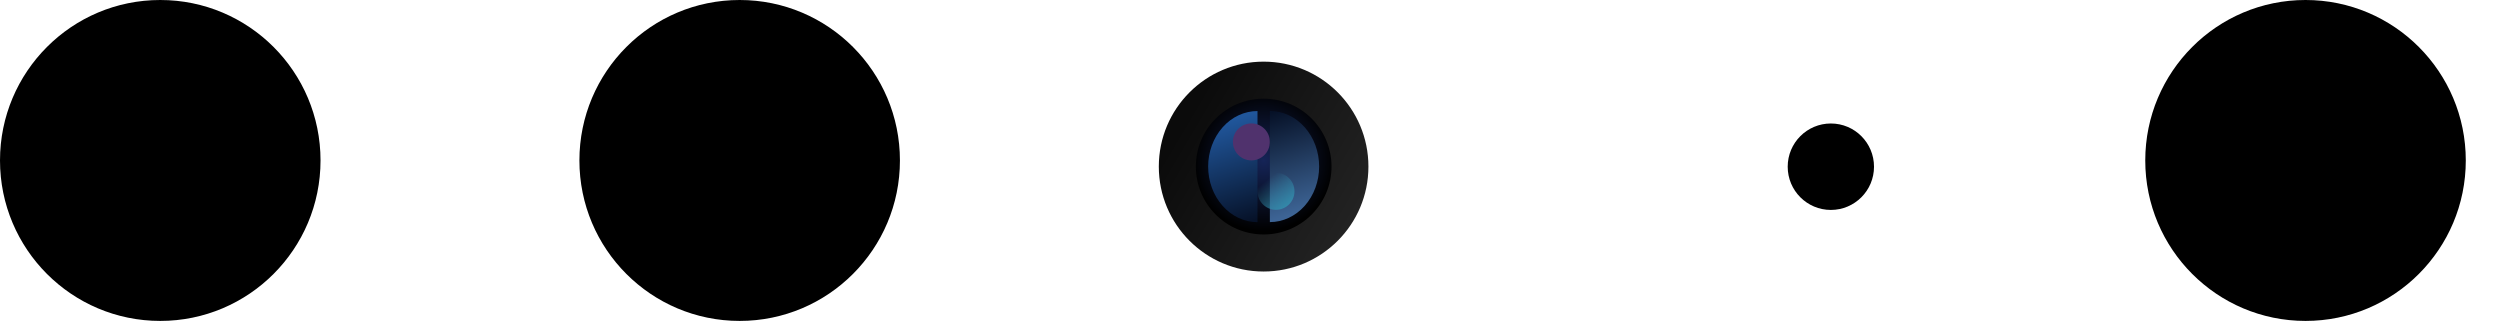 <?xml version="1.0" encoding="utf-8"?>
<svg xmlns="http://www.w3.org/2000/svg" fill="none" height="100%" overflow="visible" preserveAspectRatio="none" style="display: block;" viewBox="0 0 38 5" width="100%">
<g id="Camera and lidar scaner">
<g id="Camera">
<ellipse cx="19.207" cy="2.532" fill="url(#paint0_linear_0_1709)" id="Ellipse 4" rx="1.593" ry="1.595" transform="rotate(-180 19.207 2.532)"/>
<ellipse cx="19.208" cy="2.532" fill="url(#paint1_radial_0_1709)" id="Ellipse 5" rx="1.031" ry="1.032"/>
<g filter="url(#filter0_f_0_1709)" id="Ellipse 6">
<path d="M19.114 1.688C18.915 1.688 18.724 1.777 18.584 1.935C18.443 2.094 18.364 2.308 18.364 2.532C18.364 2.756 18.443 2.971 18.584 3.129C18.724 3.288 18.915 3.377 19.114 3.377L19.114 2.532L19.114 1.688Z" fill="url(#paint2_linear_0_1709)"/>
</g>
<g filter="url(#filter1_f_0_1709)" id="Ellipse 8">
<ellipse cx="19.021" cy="2.157" fill="#50326D" rx="0.281" ry="0.281"/>
</g>
<g filter="url(#filter2_f_0_1709)" id="Ellipse 7">
<path d="M19.302 3.376C19.5 3.376 19.691 3.287 19.832 3.128C19.972 2.97 20.051 2.755 20.051 2.531C20.051 2.308 19.972 2.093 19.832 1.935C19.691 1.776 19.5 1.687 19.302 1.687L19.302 2.531L19.302 3.376Z" fill="url(#paint3_linear_0_1709)"/>
</g>
<g filter="url(#filter3_f_0_1709)" id="Ellipse 9">
<ellipse cx="19.395" cy="2.908" fill="url(#paint4_linear_0_1709)" rx="0.281" ry="0.281"/>
</g>
</g>
<ellipse cx="11.243" cy="2.439" fill="black" id="Ellipse 11" rx="2.436" ry="2.439"/>
<ellipse cx="2.436" cy="2.439" fill="black" id="Ellipse 15" rx="2.436" ry="2.439"/>
<ellipse cx="35.044" cy="2.439" fill="black" id="Ellipse 14" rx="2.436" ry="2.439"/>
<ellipse cx="27.829" cy="2.534" fill="black" id="Ellipse 13" rx="0.656" ry="0.657"/>
</g>
<defs>
<filter color-interpolation-filters="sRGB" filterUnits="userSpaceOnUse" height="2.747" id="filter0_f_0_1709" width="1.808" x="17.835" y="1.159">
<feFlood flood-opacity="0" result="BackgroundImageFix"/>
<feBlend in="SourceGraphic" in2="BackgroundImageFix" mode="normal" result="shape"/>
<feGaussianBlur result="effect1_foregroundBlur_0_1709" stdDeviation="0.265"/>
</filter>
<filter color-interpolation-filters="sRGB" filterUnits="userSpaceOnUse" height="2.151" id="filter1_f_0_1709" width="2.151" x="17.945" y="1.081">
<feFlood flood-opacity="0" result="BackgroundImageFix"/>
<feBlend in="SourceGraphic" in2="BackgroundImageFix" mode="normal" result="shape"/>
<feGaussianBlur result="effect1_foregroundBlur_0_1709" stdDeviation="0.397"/>
</filter>
<filter color-interpolation-filters="sRGB" filterUnits="userSpaceOnUse" height="2.747" id="filter2_f_0_1709" width="1.808" x="18.772" y="1.158">
<feFlood flood-opacity="0" result="BackgroundImageFix"/>
<feBlend in="SourceGraphic" in2="BackgroundImageFix" mode="normal" result="shape"/>
<feGaussianBlur result="effect1_foregroundBlur_0_1709" stdDeviation="0.265"/>
</filter>
<filter color-interpolation-filters="sRGB" filterUnits="userSpaceOnUse" height="1.092" id="filter3_f_0_1709" width="1.092" x="18.849" y="2.362">
<feFlood flood-opacity="0" result="BackgroundImageFix"/>
<feBlend in="SourceGraphic" in2="BackgroundImageFix" mode="normal" result="shape"/>
<feGaussianBlur result="effect1_foregroundBlur_0_1709" stdDeviation="0.132"/>
</filter>
<linearGradient gradientUnits="userSpaceOnUse" id="paint0_linear_0_1709" x1="17.895" x2="20.426" y1="1.688" y2="3.186">
<stop stop-color="#222222"/>
<stop offset="1" stop-color="#0B0B0B"/>
</linearGradient>
<radialGradient cx="0" cy="0" gradientTransform="translate(19.208 2.439) rotate(37.906) scale(1.069 1.077)" gradientUnits="userSpaceOnUse" id="paint1_radial_0_1709" r="1">
<stop stop-color="#152457"/>
<stop offset="1"/>
</radialGradient>
<linearGradient gradientUnits="userSpaceOnUse" id="paint2_linear_0_1709" x1="18.552" x2="19.021" y1="1.876" y2="3.376">
<stop stop-color="#20569B"/>
<stop offset="1" stop-color="#061127"/>
</linearGradient>
<linearGradient gradientUnits="userSpaceOnUse" id="paint3_linear_0_1709" x1="19.864" x2="19.394" y1="3.188" y2="1.688">
<stop stop-color="#3D6495"/>
<stop offset="1" stop-color="#061127"/>
</linearGradient>
<linearGradient gradientUnits="userSpaceOnUse" id="paint4_linear_0_1709" x1="19.77" x2="19.394" y1="3.096" y2="2.627">
<stop stop-color="#3291AF"/>
<stop offset="1" stop-color="#3291AF" stop-opacity="0"/>
</linearGradient>
</defs>
</svg>